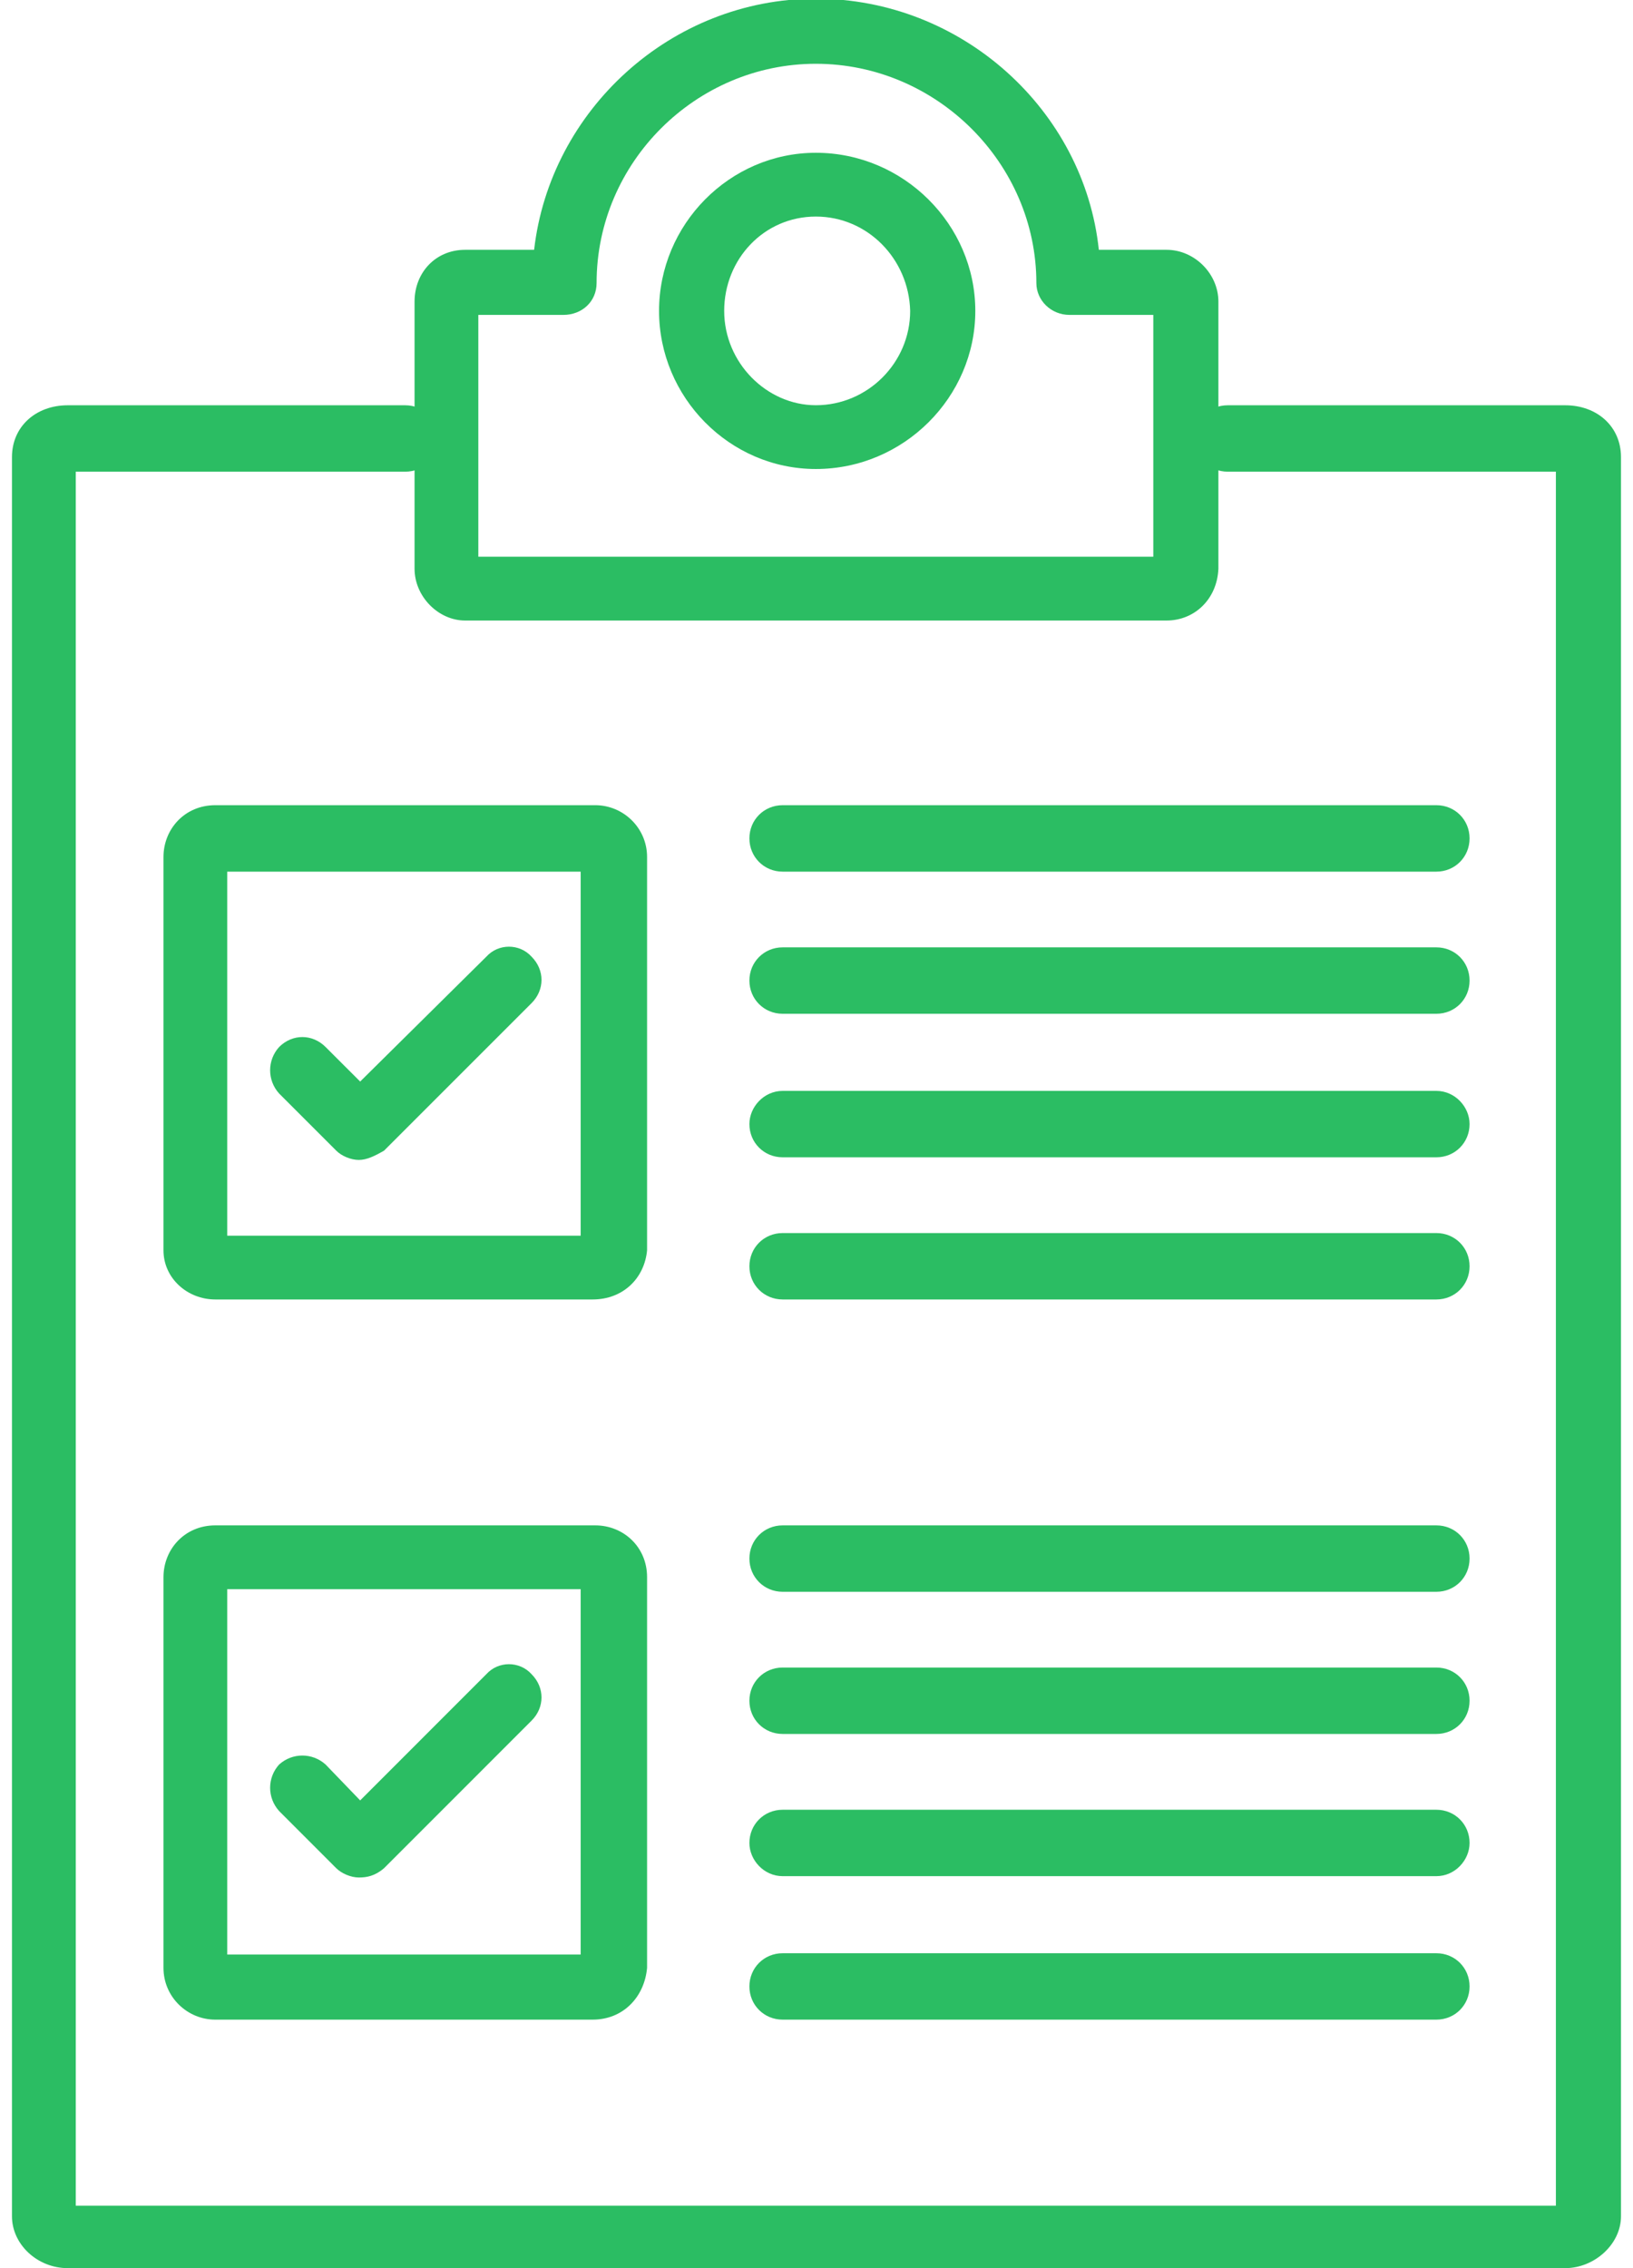 <svg width="36" height="50" viewBox="0 0 36 50" fill="none" xmlns="http://www.w3.org/2000/svg">
<path fill-rule="evenodd" clip-rule="evenodd" d="M34.505 50H1.494C0.82 50 0.264 49.473 0.264 48.857V10.076C0.264 9.402 0.791 8.934 1.494 8.934H8.934C9.344 8.934 9.666 9.256 9.666 9.666C9.666 10.076 9.344 10.398 8.934 10.398H1.67V48.623H34.3V10.398H27.065C26.655 10.398 26.333 10.076 26.333 9.666C26.333 9.256 26.655 8.934 27.065 8.934H34.505C35.208 8.934 35.735 9.402 35.735 10.076V48.857C35.735 49.473 35.149 50 34.505 50Z" fill="#2BBD63"/>
<path fill-rule="evenodd" clip-rule="evenodd" d="M25.718 13.679H10.252C9.666 13.679 9.139 13.152 9.139 12.537V6.649C9.139 6.005 9.607 5.507 10.252 5.507H11.775C12.126 2.431 14.792 -0.029 17.985 -0.029C21.207 -0.029 23.901 2.431 24.224 5.507H25.718C26.333 5.507 26.86 6.034 26.86 6.649V12.537C26.831 13.21 26.333 13.679 25.718 13.679ZM10.603 12.273H25.425V6.942H23.579C23.169 6.942 22.847 6.62 22.847 6.239C22.847 3.603 20.65 1.406 17.985 1.406C15.348 1.406 13.152 3.574 13.152 6.239C13.152 6.649 12.829 6.942 12.419 6.942H10.545V12.273H10.603Z" fill="#2BBD63"/>
<path fill-rule="evenodd" clip-rule="evenodd" d="M17.986 10.339C16.082 10.339 14.529 8.758 14.529 6.854C14.529 4.95 16.082 3.368 17.986 3.368C19.919 3.368 21.501 4.95 21.501 6.854C21.501 8.758 19.919 10.339 17.986 10.339ZM17.986 4.774C16.843 4.774 15.965 5.711 15.965 6.854C15.965 7.996 16.902 8.933 17.986 8.933C19.128 8.933 20.065 7.996 20.065 6.854C20.036 5.711 19.128 4.774 17.986 4.774Z" fill="#2BBD63"/>
<path fill-rule="evenodd" clip-rule="evenodd" d="M31.665 19.215H17.254C16.844 19.215 16.521 18.892 16.521 18.482C16.521 18.072 16.844 17.75 17.254 17.75H31.665C32.075 17.75 32.397 18.072 32.397 18.482C32.397 18.892 32.075 19.215 31.665 19.215Z" fill="#2BBD63"/>
<path fill-rule="evenodd" clip-rule="evenodd" d="M31.665 22.348H17.254C16.844 22.348 16.521 22.026 16.521 21.616C16.521 21.206 16.844 20.884 17.254 20.884H31.665C32.075 20.884 32.397 21.206 32.397 21.616C32.397 22.026 32.075 22.348 31.665 22.348Z" fill="#2BBD63"/>
<path fill-rule="evenodd" clip-rule="evenodd" d="M31.665 25.512H17.254C16.844 25.512 16.521 25.19 16.521 24.78C16.521 24.399 16.844 24.048 17.254 24.048H31.665C32.075 24.048 32.397 24.399 32.397 24.78C32.397 25.19 32.075 25.512 31.665 25.512Z" fill="#2BBD63"/>
<path fill-rule="evenodd" clip-rule="evenodd" d="M31.665 28.646H17.254C16.844 28.646 16.521 28.324 16.521 27.914C16.521 27.504 16.844 27.182 17.254 27.182H31.665C32.075 27.182 32.397 27.504 32.397 27.914C32.397 28.324 32.075 28.646 31.665 28.646Z" fill="#2BBD63"/>
<path fill-rule="evenodd" clip-rule="evenodd" d="M13.065 28.646H4.746C4.131 28.646 3.604 28.178 3.604 27.562V18.892C3.604 18.277 4.072 17.75 4.746 17.75H13.123C13.738 17.75 14.265 18.248 14.265 18.892V27.562C14.207 28.178 13.738 28.646 13.065 28.646ZM5.009 27.24H12.801V19.215H5.009V27.24Z" fill="#2BBD63"/>
<path fill-rule="evenodd" clip-rule="evenodd" d="M7.91 25.57C7.735 25.57 7.529 25.483 7.412 25.365L6.153 24.106C5.889 23.813 5.889 23.373 6.153 23.081C6.446 22.788 6.885 22.788 7.178 23.081L7.94 23.842L10.722 21.089C10.986 20.796 11.454 20.796 11.718 21.089C12.011 21.382 12.011 21.821 11.718 22.114L8.467 25.365C8.262 25.483 8.086 25.57 7.91 25.57Z" fill="#2BBD63"/>
<path fill-rule="evenodd" clip-rule="evenodd" d="M31.665 35.09H17.254C16.844 35.09 16.521 34.768 16.521 34.358C16.521 33.948 16.844 33.626 17.254 33.626H31.665C32.075 33.626 32.397 33.948 32.397 34.358C32.397 34.768 32.075 35.09 31.665 35.09Z" fill="#2BBD63"/>
<path fill-rule="evenodd" clip-rule="evenodd" d="M31.665 38.224H17.254C16.844 38.224 16.521 37.902 16.521 37.492C16.521 37.082 16.844 36.76 17.254 36.76H31.665C32.075 36.76 32.397 37.082 32.397 37.492C32.397 37.902 32.075 38.224 31.665 38.224Z" fill="#2BBD63"/>
<path fill-rule="evenodd" clip-rule="evenodd" d="M31.665 41.359H17.254C16.844 41.359 16.521 41.008 16.521 40.627C16.521 40.217 16.844 39.895 17.254 39.895H31.665C32.075 39.895 32.397 40.217 32.397 40.627C32.397 41.008 32.075 41.359 31.665 41.359Z" fill="#2BBD63"/>
<path fill-rule="evenodd" clip-rule="evenodd" d="M31.665 44.522H17.254C16.844 44.522 16.521 44.2 16.521 43.79C16.521 43.38 16.844 43.058 17.254 43.058H31.665C32.075 43.058 32.397 43.38 32.397 43.79C32.397 44.2 32.075 44.522 31.665 44.522Z" fill="#2BBD63"/>
<path fill-rule="evenodd" clip-rule="evenodd" d="M13.065 44.522H4.746C4.131 44.522 3.604 44.024 3.604 43.38V34.768C3.604 34.153 4.072 33.626 4.746 33.626H13.123C13.738 33.626 14.265 34.095 14.265 34.768V43.38C14.207 44.024 13.738 44.522 13.065 44.522ZM5.009 43.087H12.801V35.032H5.009V43.087Z" fill="#2BBD63"/>
<path fill-rule="evenodd" clip-rule="evenodd" d="M7.91 41.388C7.735 41.388 7.529 41.3 7.412 41.183L6.153 39.923C5.889 39.63 5.889 39.191 6.153 38.898C6.446 38.634 6.885 38.634 7.178 38.898L7.94 39.689L10.722 36.906C10.986 36.613 11.454 36.613 11.718 36.906C12.011 37.199 12.011 37.639 11.718 37.931L8.467 41.183C8.262 41.358 8.086 41.388 7.91 41.388Z" fill="#2BBD63"/>
</svg>
